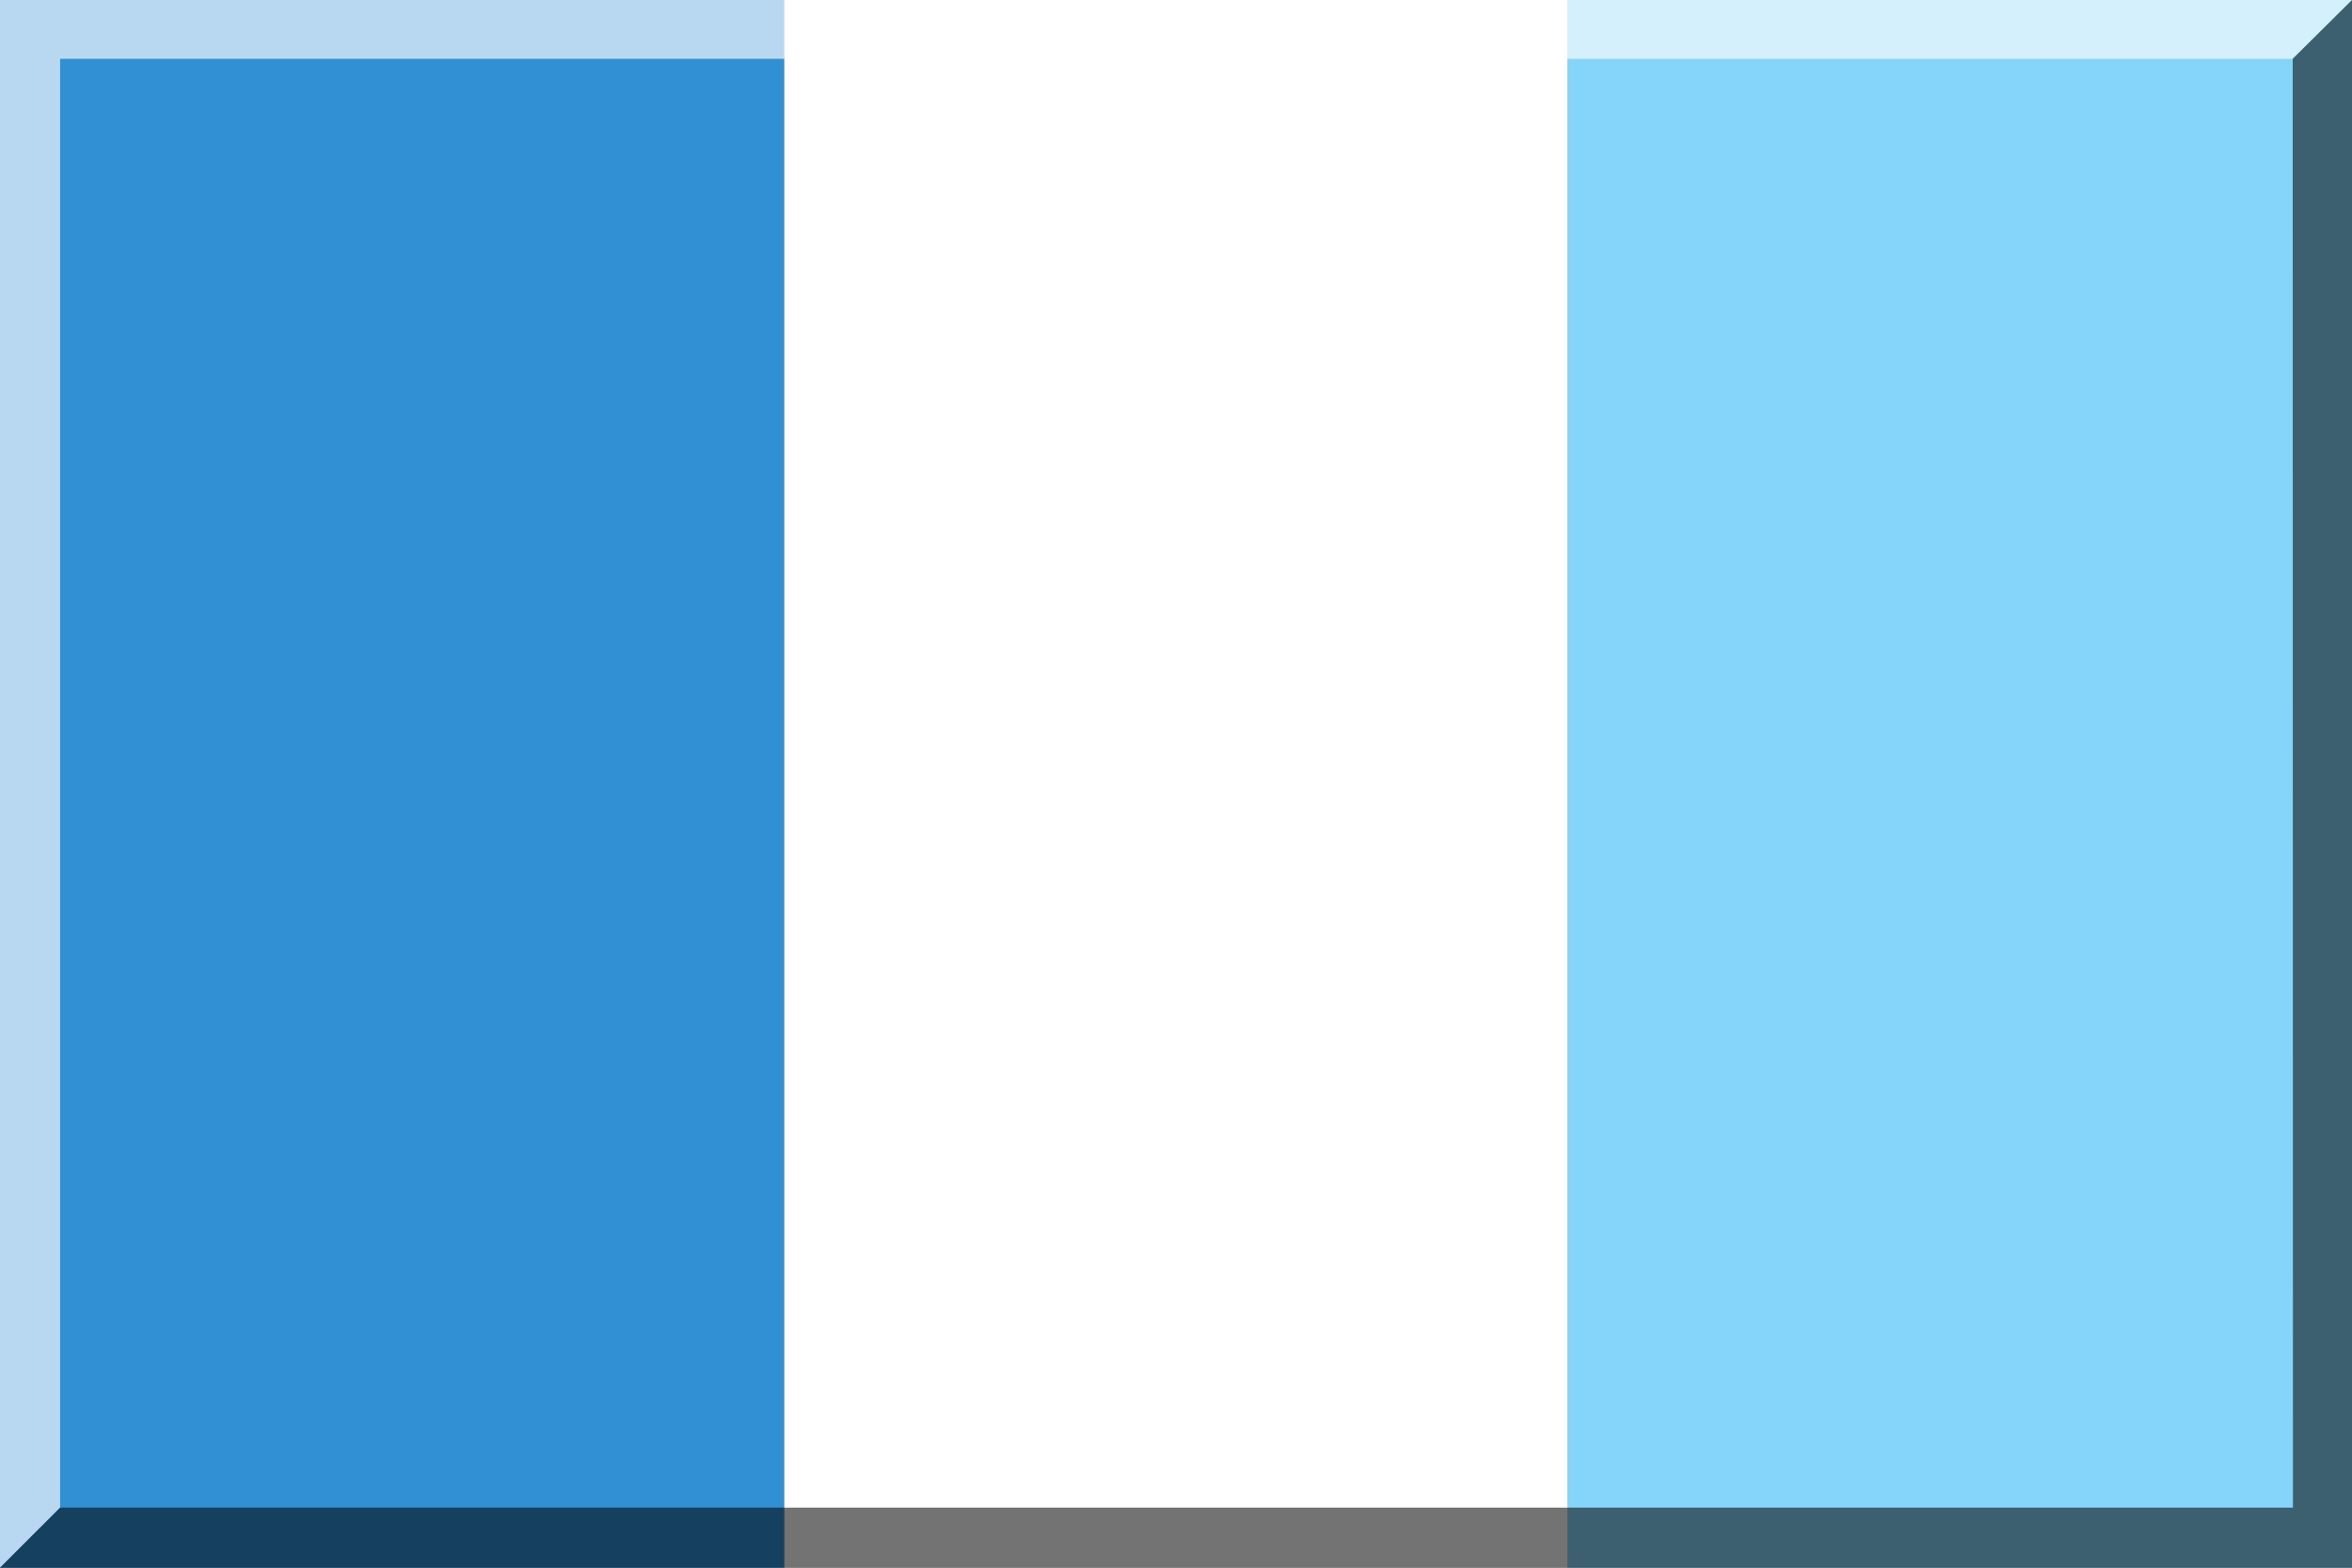 <svg xmlns="http://www.w3.org/2000/svg" width="600" height="400"><rect width="100%" height="100%" fill="#333333" stroke="none"/><path fill="#fff" d="M200 .002h200v400H200z"/><path fill="#85d4f9" d="M400 .002h200v400H400z"/><path fill="#318fd3" d="M.0.002H200v400H.0z"/><path opacity=".65" fill="#fff" d="M600 .002H.001v400l15.334-15.334V15h569.54z"/><path opacity=".55" d="M.0 400H600v-400L584.875 15l.063 369.675-569.603-.0z"/></svg>